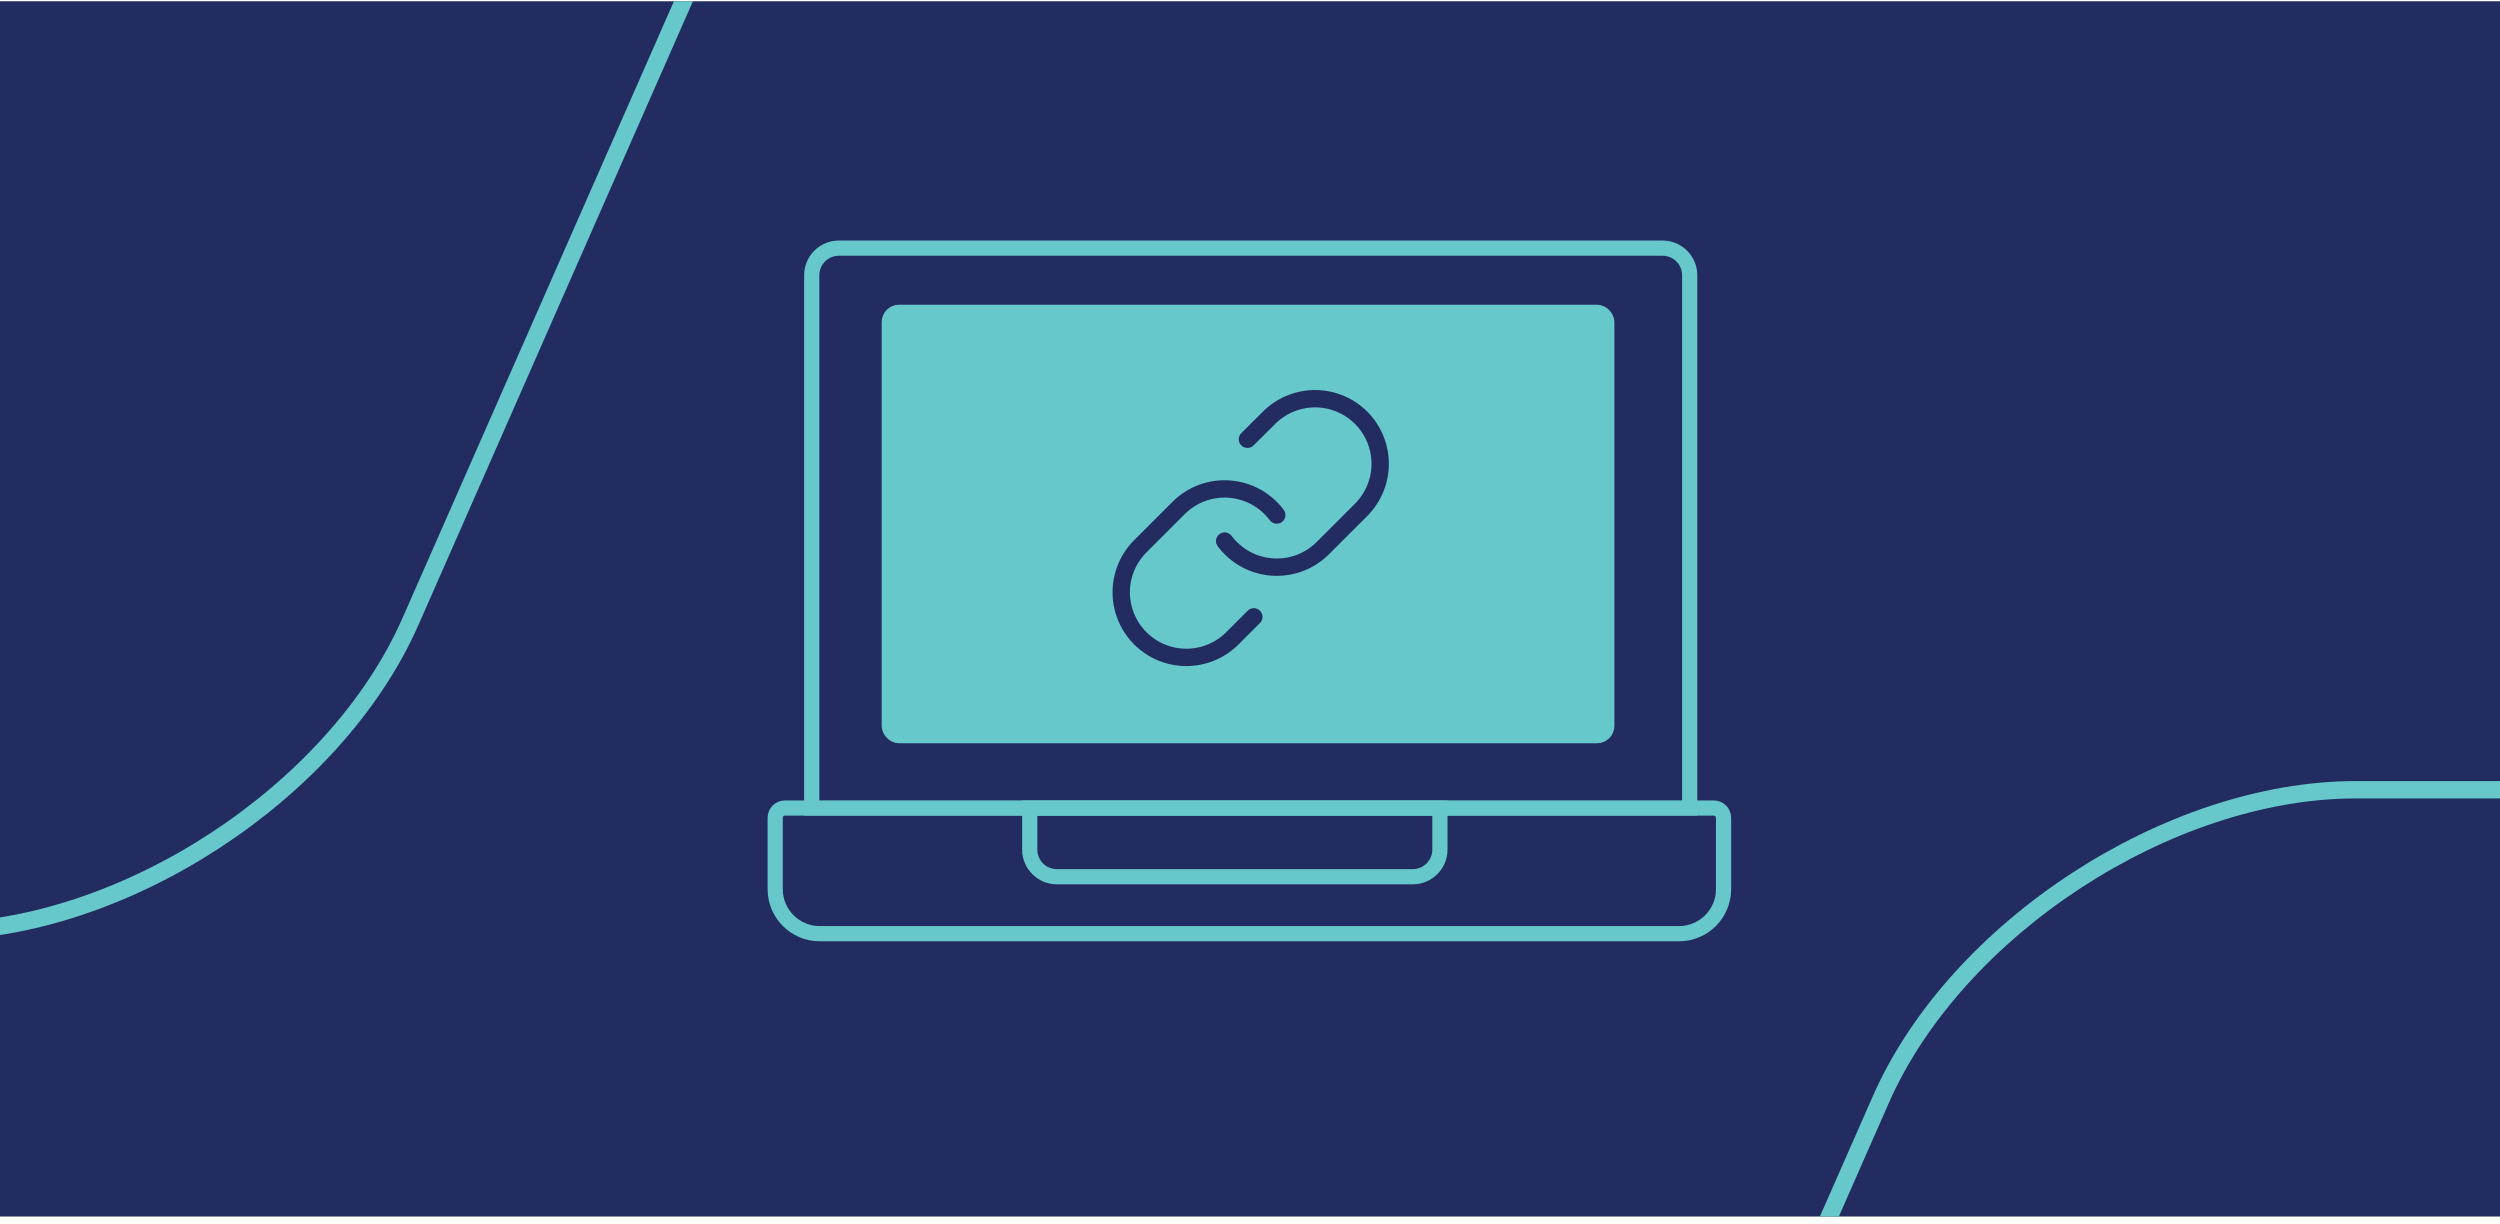 <svg width="288" height="141" viewBox="0 0 288 141" fill="none" xmlns="http://www.w3.org/2000/svg">
<g clip-path="url(#clip0_5904_2714)">
<rect width="288" height="140" transform="translate(0 0.144)" fill="#232C61"/>
<path d="M-175.892 -41.119C-167.216 -60.834 -142.721 -76.815 -121.182 -76.815L73.602 -76.815C95.141 -76.815 105.568 -60.834 96.892 -41.119L47.28 71.61C38.604 91.324 14.109 107.306 -7.43 107.306L-202.214 107.306C-223.753 107.306 -234.18 91.324 -225.504 71.61L-175.892 -41.119Z" stroke="#66C8CA" stroke-width="2"/>
<path d="M89.303 94.21C89.303 93.589 89.806 93.085 90.428 93.085H197.428C198.049 93.085 198.553 93.589 198.553 94.21V102.435C198.553 105.265 196.258 107.56 193.428 107.56H94.428C91.597 107.56 89.303 105.265 89.303 102.435V94.21Z" fill="#232C61" stroke="#66C8CA" stroke-width="1.75"/>
<path d="M93.512 31.71C93.512 29.984 94.911 28.585 96.637 28.585H191.528C193.254 28.585 194.653 29.984 194.653 31.71V93.079H93.512V31.71Z" fill="#232C61" stroke="#66C8CA" stroke-width="1.75"/>
<path d="M118.626 97.874C118.626 99.599 120.025 100.999 121.751 100.999H162.752C164.477 100.999 165.877 99.599 165.877 97.874V93.086H118.626V97.874Z" stroke="#66C8CA" stroke-width="1.75"/>
<rect x="102.446" y="35.978" width="82.657" height="48.771" rx="1.125" fill="#66C8CA" stroke="#66C8CA" stroke-width="1.75"/>
<path d="M141.082 62.332C141.726 63.193 142.548 63.906 143.492 64.421C144.436 64.937 145.479 65.244 146.552 65.32C147.625 65.397 148.701 65.243 149.709 64.867C150.717 64.491 151.632 63.903 152.392 63.142L156.892 58.642C158.258 57.227 159.014 55.333 158.997 53.367C158.98 51.4 158.191 49.519 156.801 48.128C155.41 46.738 153.529 45.949 151.563 45.932C149.596 45.915 147.702 46.671 146.287 48.037L143.707 50.602" stroke="#232C61" stroke-width="2" stroke-linecap="round" stroke-linejoin="round"/>
<path d="M147.082 59.332C146.438 58.471 145.616 57.758 144.672 57.242C143.728 56.727 142.685 56.42 141.612 56.343C140.539 56.267 139.462 56.421 138.455 56.797C137.447 57.173 136.532 57.761 135.772 58.522L131.272 63.022C129.906 64.436 129.15 66.331 129.167 68.297C129.184 70.264 129.973 72.145 131.363 73.535C132.754 74.926 134.635 75.715 136.601 75.732C138.568 75.749 140.462 74.993 141.877 73.627L144.442 71.062" stroke="#232C61" stroke-width="2" stroke-linecap="round" stroke-linejoin="round"/>
<path d="M216.669 126.676C225.345 106.961 249.839 90.98 271.378 90.98L466.162 90.98C487.701 90.98 498.129 106.961 489.452 126.676L439.84 239.405C431.164 259.119 406.67 275.101 385.131 275.101L190.347 275.101C168.808 275.101 158.38 259.119 167.057 239.405L216.669 126.676Z" stroke="#66C8CA" stroke-width="2"/>
</g>
<defs>
<clipPath id="clip0_5904_2714">
<rect width="288" height="140" fill="white" transform="translate(0 0.144)"/>
</clipPath>
</defs>
</svg>
